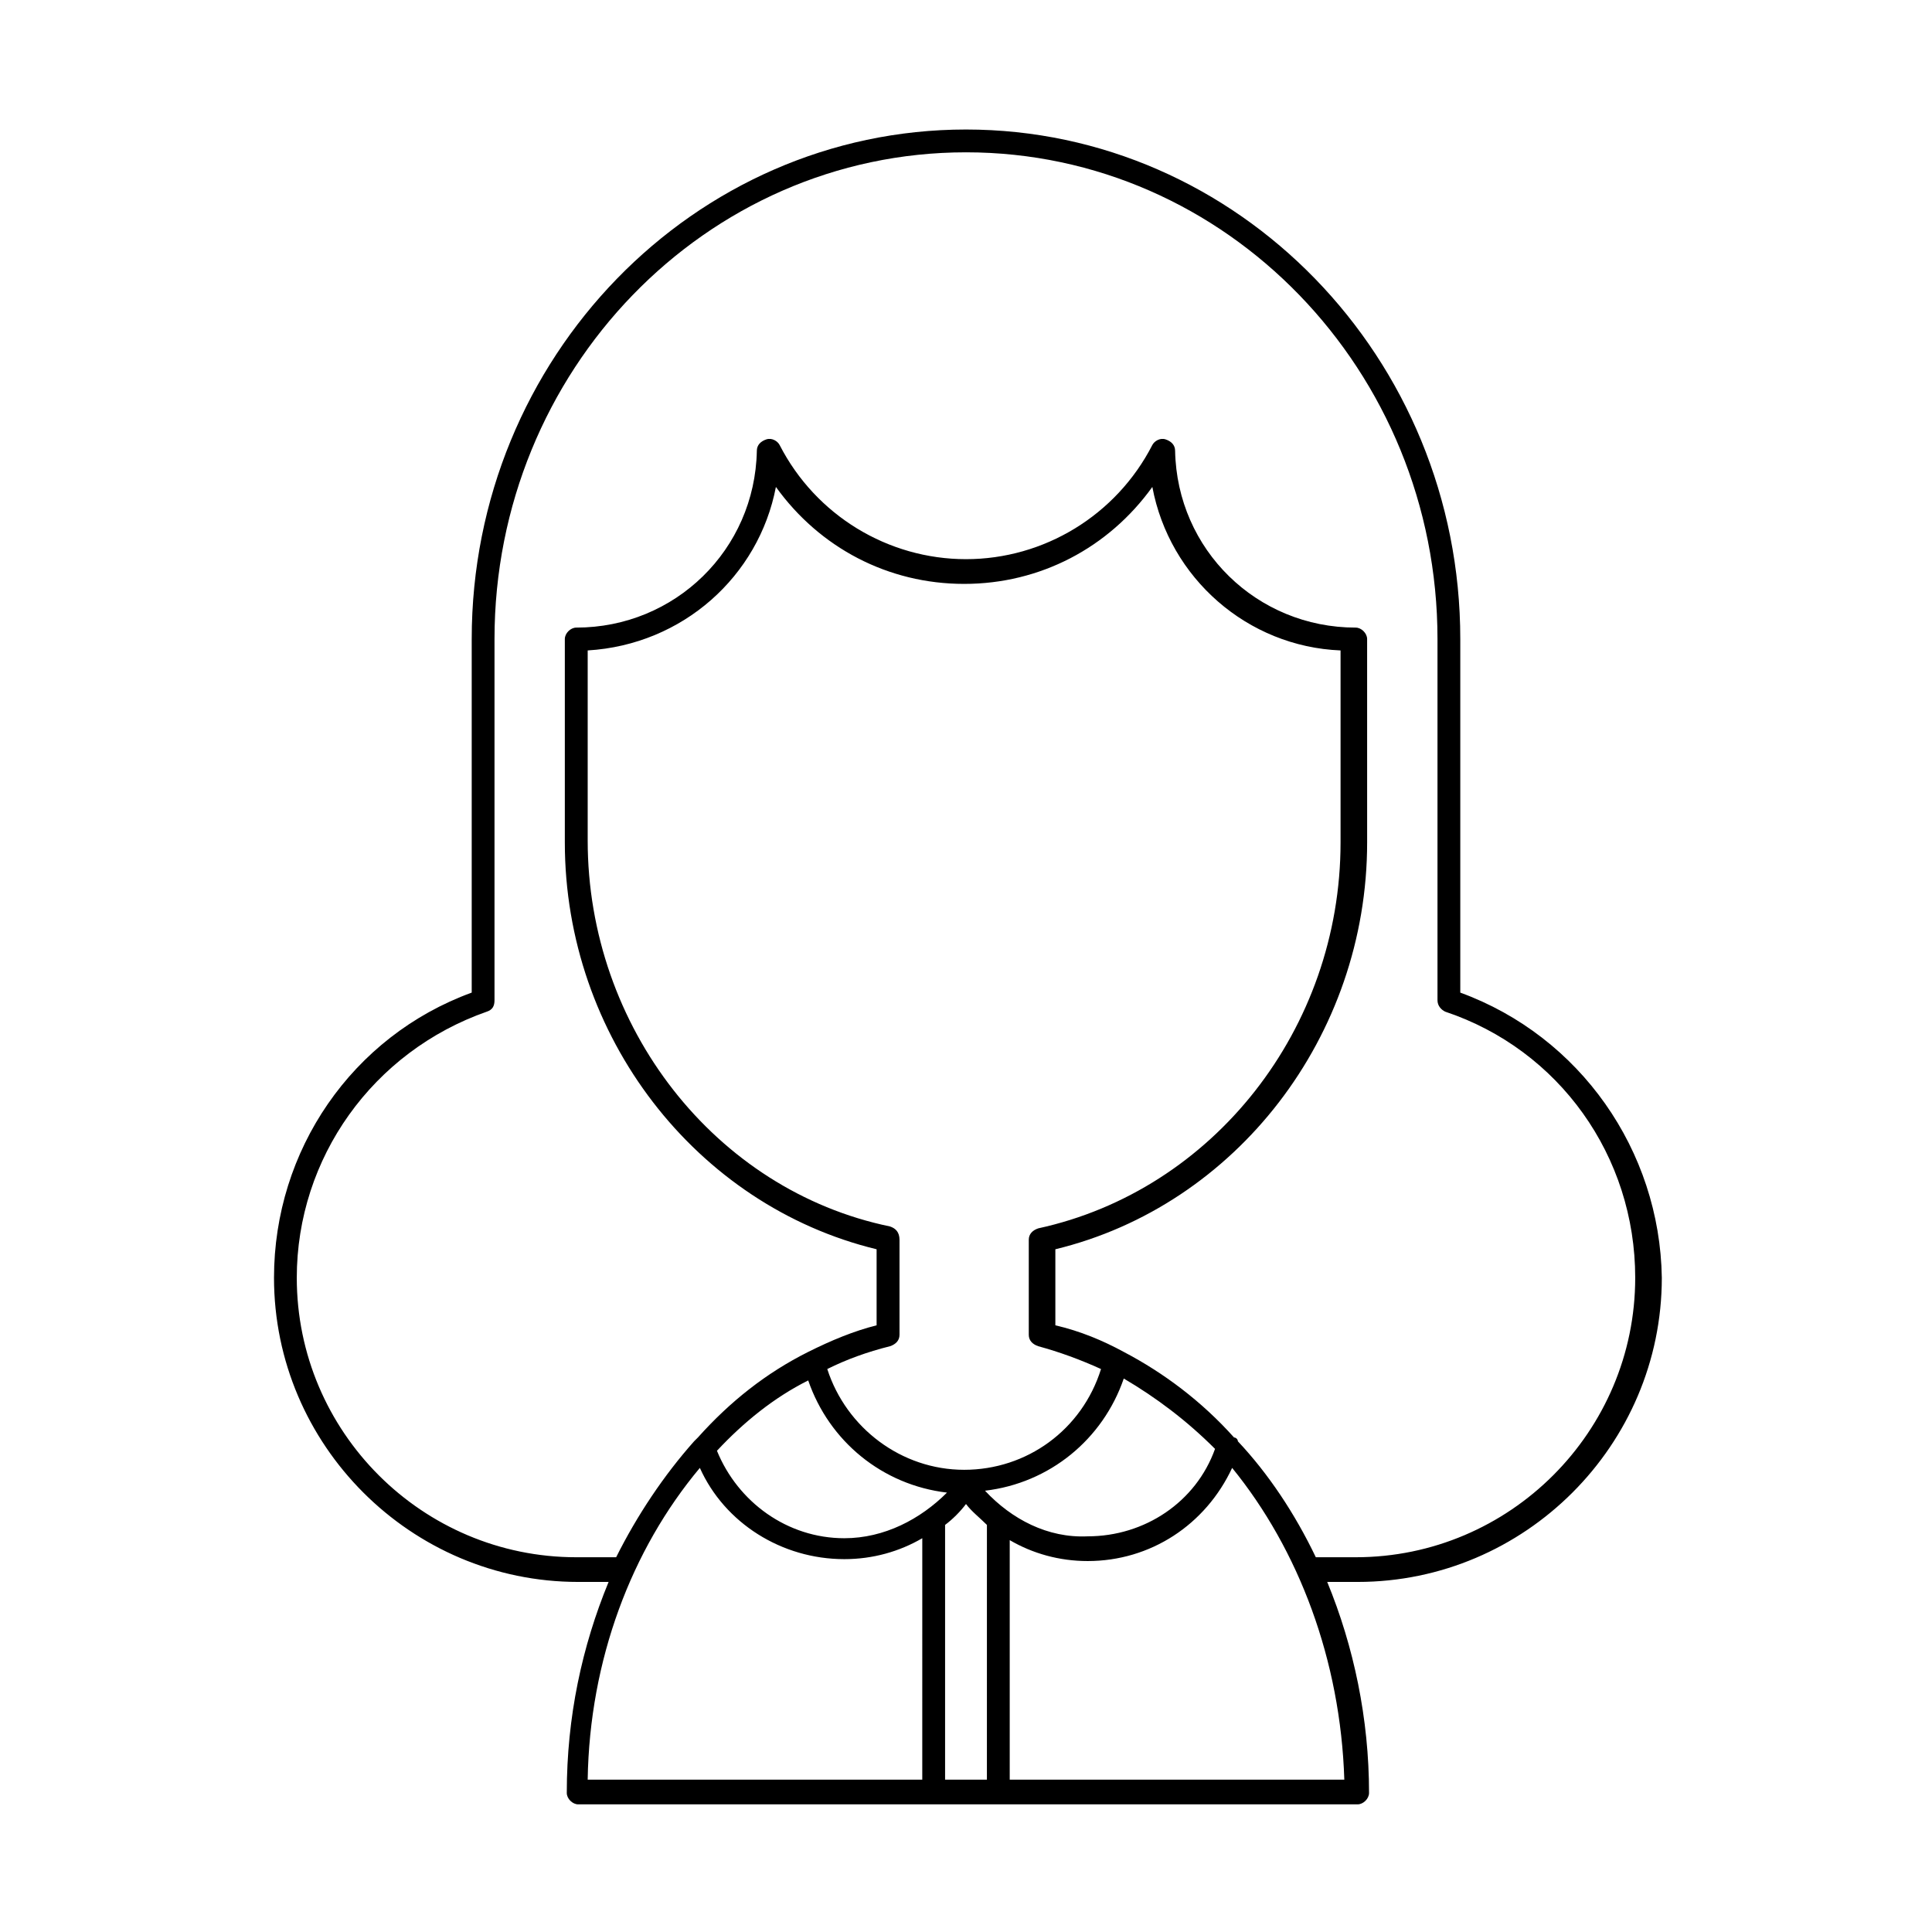 <?xml version="1.0" encoding="UTF-8"?>
<!-- The Best Svg Icon site in the world: iconSvg.co, Visit us! https://iconsvg.co -->
<svg fill="#000000" width="800px" height="800px" version="1.1" viewBox="144 144 512 512" xmlns="http://www.w3.org/2000/svg">
 <path d="m530.99 407.05v-93.707c0-74.562-58.945-135.02-130.99-135.02-72.047 0-130.99 60.457-130.99 135.02v93.707c-31.738 11.586-52.395 41.816-52.395 75.57 0 44.336 36.273 80.609 80.609 80.609h8.062c-7.055 17.129-11.082 35.77-11.082 55.922 0 1.512 1.512 3.023 3.023 3.023h206.56c1.512 0 3.023-1.512 3.023-3.023 0-19.648-4.031-38.793-11.082-55.922h8.062c44.336 0 80.609-36.273 80.609-80.609-0.512-33.754-21.672-63.98-53.414-75.57zm-142.58 208.58h-88.668c0.504-31.738 11.586-60.961 29.727-82.625 6.551 14.609 21.664 24.184 38.289 24.184 7.559 0 14.609-2.016 20.656-5.543zm-20.656-63.984c-15.113 0-28.215-9.574-33.754-23.176 7.055-7.559 15.113-14.105 24.184-18.641 5.543 16.121 19.648 27.711 36.777 29.727-7.055 7.051-16.625 12.09-27.207 12.09zm12.094-82.625c-46.352-9.574-80.105-52.898-80.105-102.27v-50.379c25.191-1.512 45.344-19.648 49.879-43.328 11.586 16.121 29.727 25.695 49.879 25.695s38.289-9.574 49.879-25.695c4.535 24.184 25.191 42.32 49.879 43.328v50.883c0 49.375-33.754 92.195-80.105 102.27-1.512 0.504-2.519 1.512-2.519 3.023v25.191c0 1.512 1.008 2.519 2.519 3.023 5.543 1.512 11.082 3.527 16.625 6.047-5.039 16.121-19.648 26.703-36.273 26.703s-31.234-11.082-36.273-26.703c5.039-2.519 10.578-4.535 16.625-6.047 1.512-0.504 2.519-1.512 2.519-3.023v-25.191c-0.012-2.016-1.016-3.023-2.527-3.527zm25.691 146.61h-11.082v-67.512c2.016-1.512 4.031-3.527 5.543-5.543 1.512 2.016 3.527 3.527 5.543 5.543zm-0.504-76.578c17.129-2.016 31.234-13.602 36.777-29.727 8.566 5.039 16.625 11.082 24.184 18.641-5.039 14.105-18.641 23.176-33.754 23.176-10.578 0.504-20.152-4.535-27.207-12.09zm95.223 76.578h-88.672v-63.48c6.047 3.527 13.098 5.543 20.656 5.543 16.625 0 31.234-9.574 38.289-24.688 17.633 21.664 28.719 50.887 29.727 82.625zm3.023-58.945h-10.578c-5.543-11.586-12.594-22.168-20.656-30.73 0-0.504-0.504-1.008-1.008-1.008-8.566-9.574-18.641-17.129-29.223-22.672-5.543-3.023-11.586-5.543-18.137-7.055v-20.152c47.863-11.586 82.625-56.426 82.625-107.82l-0.004-53.906c0-1.512-1.512-3.023-3.023-3.023-26.199 0-47.359-20.656-47.863-46.855 0-1.512-1.008-2.519-2.519-3.023s-3.023 0.504-3.527 1.512c-9.574 18.641-28.719 30.23-49.375 30.23s-39.801-11.586-49.375-30.23c-0.504-1.008-2.016-2.016-3.527-1.512-1.512 0.504-2.519 1.512-2.519 3.023-0.504 26.199-21.664 46.855-47.863 46.855-1.512 0-3.023 1.512-3.023 3.023v53.906c0 51.387 34.762 96.227 82.625 107.82v20.152c-6.047 1.512-12.09 4.031-18.137 7.055-11.082 5.543-20.656 13.098-29.223 22.672l-1.008 1.008c-8.062 9.07-15.113 19.648-20.656 30.73h-10.578c-40.809 0-74.059-33.25-74.059-74.059 0-31.738 20.152-59.953 50.383-70.535 1.512-0.504 2.016-1.512 2.016-3.023v-95.723c0.008-71.039 55.93-128.98 124.95-128.98s124.95 57.938 124.95 128.98v95.723c0 1.512 1.008 2.519 2.016 3.023 30.23 10.078 50.383 38.289 50.383 70.535-0.004 40.809-33.254 74.059-74.062 74.059z"/>
</svg>